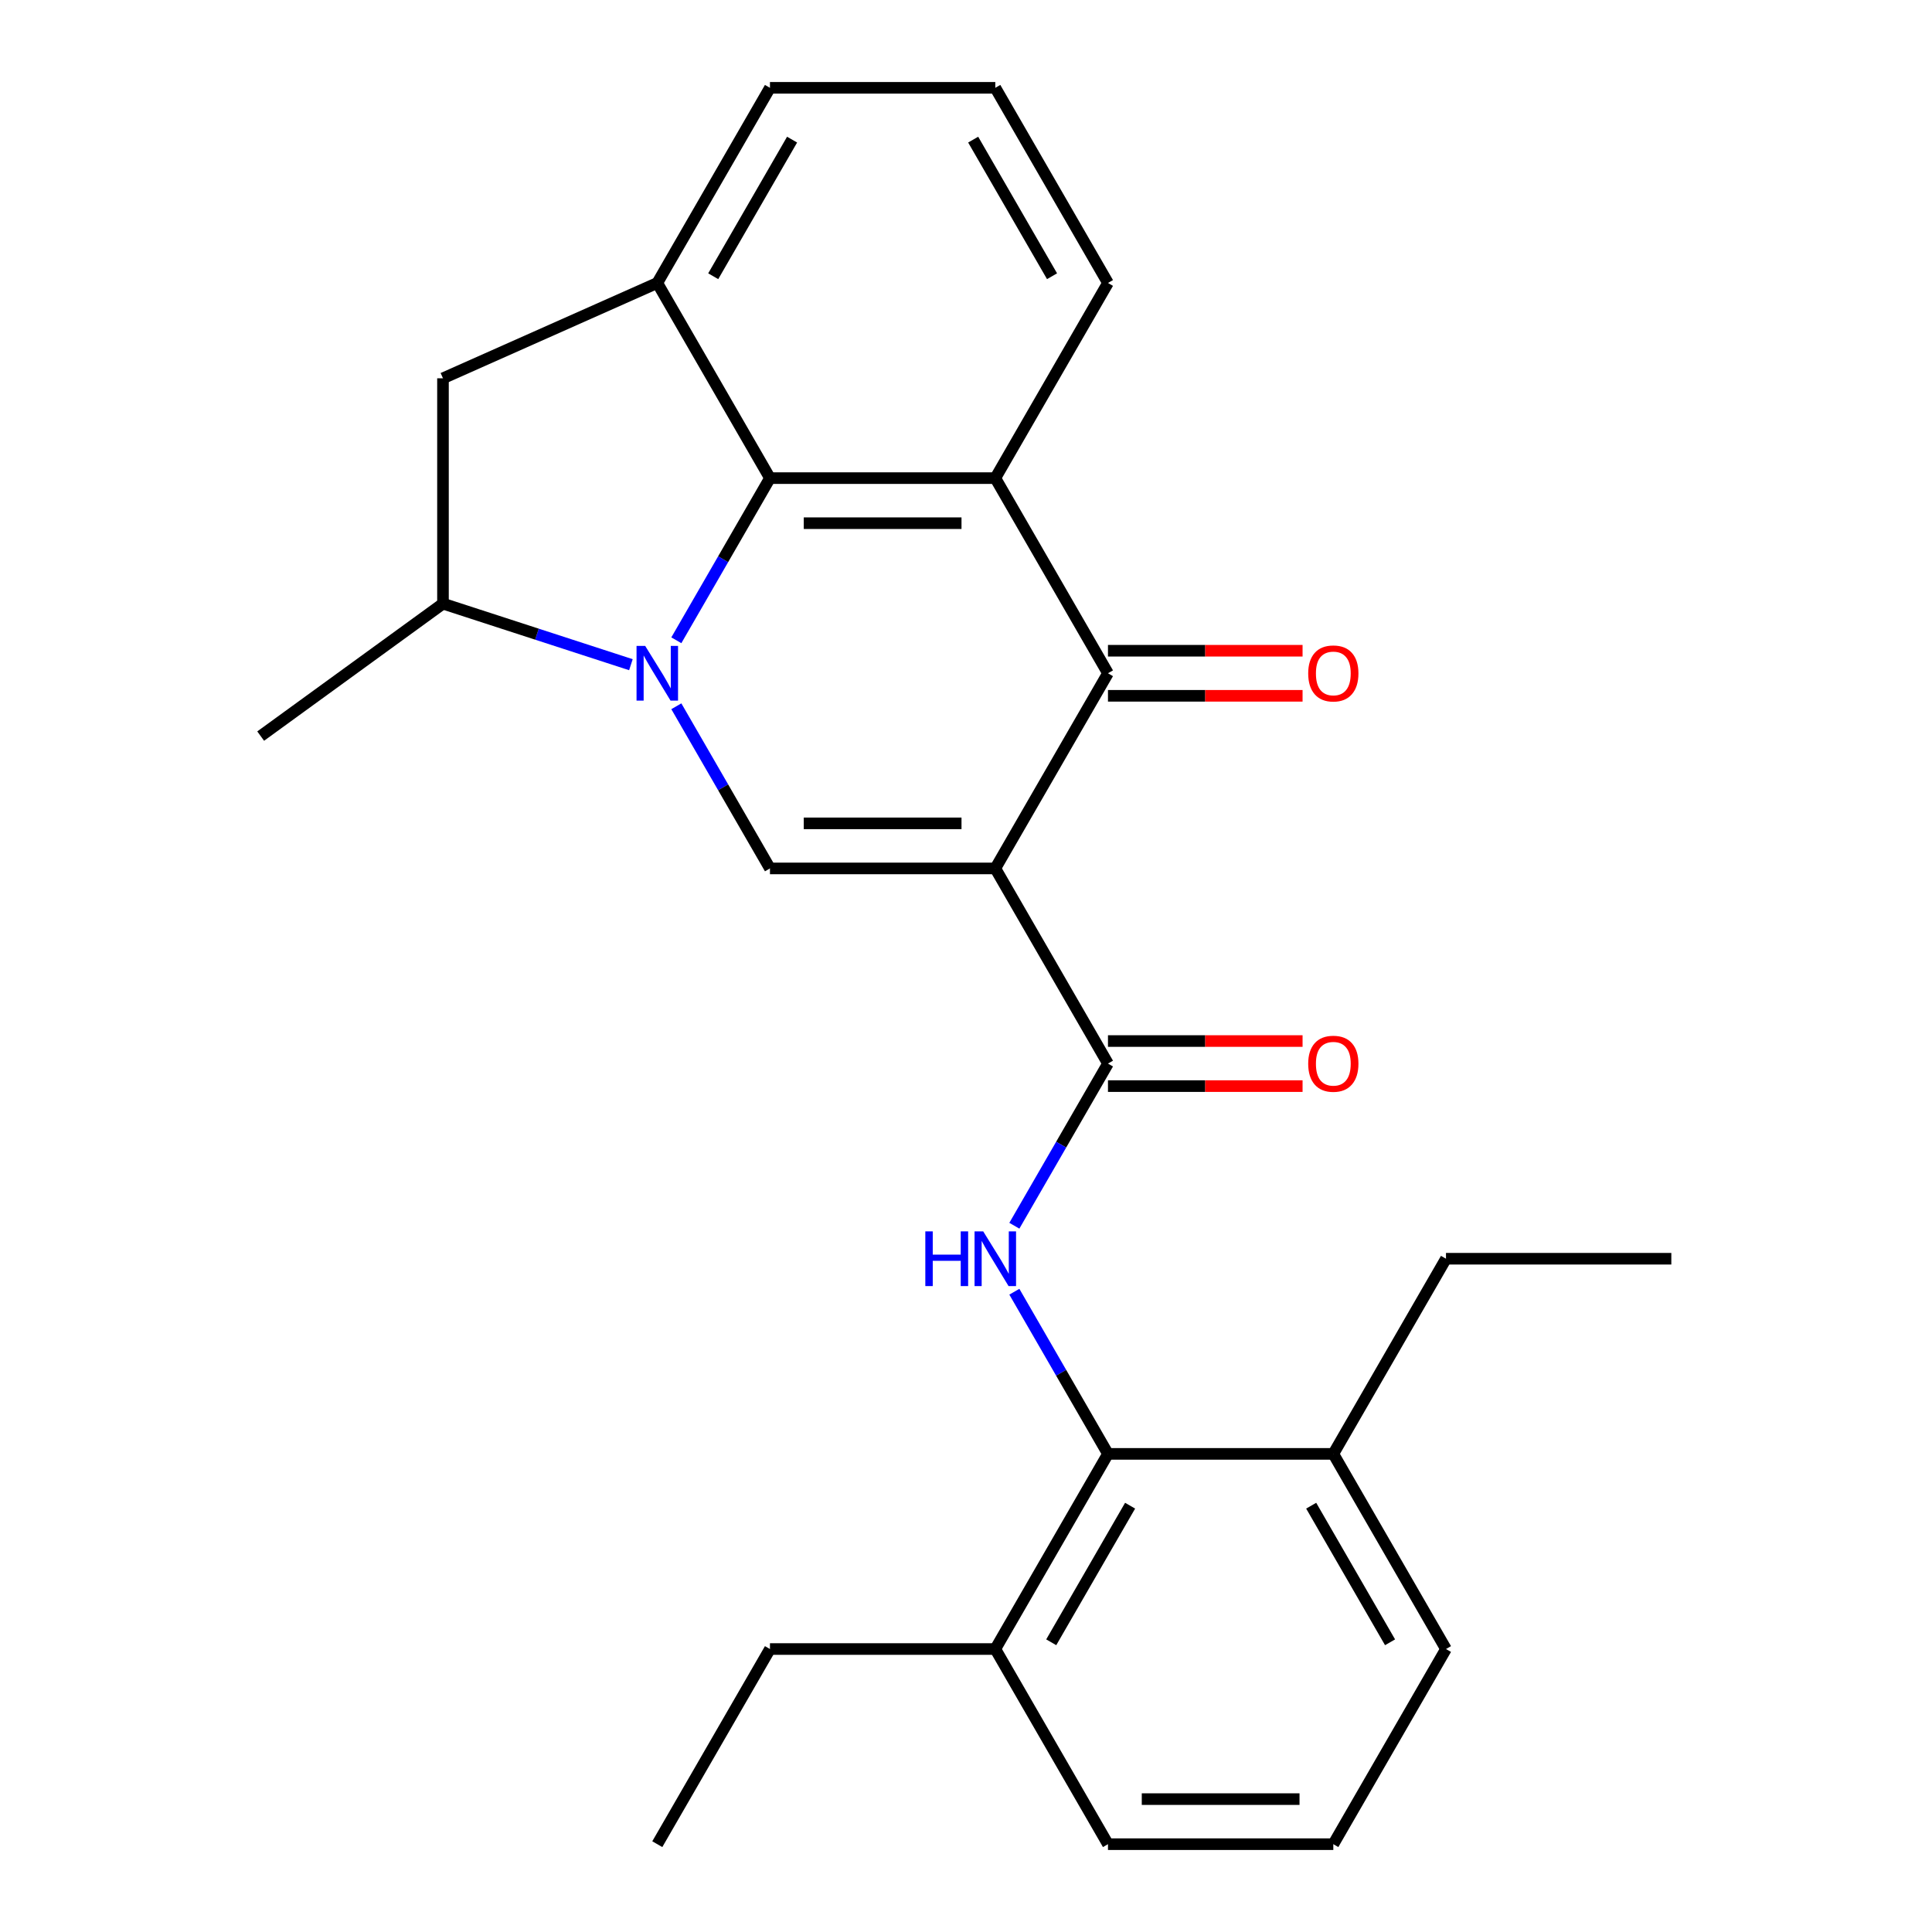 <?xml version='1.0' encoding='iso-8859-1'?>
<svg version='1.1' baseProfile='full'
              xmlns='http://www.w3.org/2000/svg'
                      xmlns:rdkit='http://www.rdkit.org/xml'
                      xmlns:xlink='http://www.w3.org/1999/xlink'
                  xml:space='preserve'
width='1000px' height='1000px' viewBox='0 0 1000 1000'>
<!-- END OF HEADER -->
<rect style='opacity:1.0;fill:#FFFFFF;stroke:none' width='1000' height='1000' x='0' y='0'> </rect>
<path class='bond-1' d='M 515.167,449.495 L 398.531,449.495' style='fill:none;fill-rule:evenodd;stroke:#000000;stroke-width:6px;stroke-linecap:butt;stroke-linejoin:miter;stroke-opacity:1' />
<path class='bond-1' d='M 497.672,426.168 L 416.026,426.168' style='fill:none;fill-rule:evenodd;stroke:#000000;stroke-width:6px;stroke-linecap:butt;stroke-linejoin:miter;stroke-opacity:1' />
<path class='bond-3' d='M 515.167,449.495 L 573.485,348.485' style='fill:none;fill-rule:evenodd;stroke:#000000;stroke-width:6px;stroke-linecap:butt;stroke-linejoin:miter;stroke-opacity:1' />
<path class='bond-5' d='M 515.167,449.495 L 573.485,550.505' style='fill:none;fill-rule:evenodd;stroke:#000000;stroke-width:6px;stroke-linecap:butt;stroke-linejoin:miter;stroke-opacity:1' />
<path class='bond-0' d='M 350.071,365.561 L 374.301,407.528' style='fill:none;fill-rule:evenodd;stroke:#0000FF;stroke-width:6px;stroke-linecap:butt;stroke-linejoin:miter;stroke-opacity:1' />
<path class='bond-0' d='M 374.301,407.528 L 398.531,449.495' style='fill:none;fill-rule:evenodd;stroke:#000000;stroke-width:6px;stroke-linecap:butt;stroke-linejoin:miter;stroke-opacity:1' />
<path class='bond-8' d='M 326.556,344.048 L 277.921,328.245' style='fill:none;fill-rule:evenodd;stroke:#0000FF;stroke-width:6px;stroke-linecap:butt;stroke-linejoin:miter;stroke-opacity:1' />
<path class='bond-8' d='M 277.921,328.245 L 229.285,312.442' style='fill:none;fill-rule:evenodd;stroke:#000000;stroke-width:6px;stroke-linecap:butt;stroke-linejoin:miter;stroke-opacity:1' />
<path class='bond-26' d='M 350.071,331.409 L 374.301,289.442' style='fill:none;fill-rule:evenodd;stroke:#0000FF;stroke-width:6px;stroke-linecap:butt;stroke-linejoin:miter;stroke-opacity:1' />
<path class='bond-26' d='M 374.301,289.442 L 398.531,247.475' style='fill:none;fill-rule:evenodd;stroke:#000000;stroke-width:6px;stroke-linecap:butt;stroke-linejoin:miter;stroke-opacity:1' />
<path class='bond-2' d='M 398.531,247.475 L 515.167,247.475' style='fill:none;fill-rule:evenodd;stroke:#000000;stroke-width:6px;stroke-linecap:butt;stroke-linejoin:miter;stroke-opacity:1' />
<path class='bond-2' d='M 416.026,270.802 L 497.672,270.802' style='fill:none;fill-rule:evenodd;stroke:#000000;stroke-width:6px;stroke-linecap:butt;stroke-linejoin:miter;stroke-opacity:1' />
<path class='bond-7' d='M 398.531,247.475 L 340.212,146.465' style='fill:none;fill-rule:evenodd;stroke:#000000;stroke-width:6px;stroke-linecap:butt;stroke-linejoin:miter;stroke-opacity:1' />
<path class='bond-4' d='M 573.485,348.485 L 515.167,247.475' style='fill:none;fill-rule:evenodd;stroke:#000000;stroke-width:6px;stroke-linecap:butt;stroke-linejoin:miter;stroke-opacity:1' />
<path class='bond-11' d='M 573.485,360.148 L 623.845,360.148' style='fill:none;fill-rule:evenodd;stroke:#000000;stroke-width:6px;stroke-linecap:butt;stroke-linejoin:miter;stroke-opacity:1' />
<path class='bond-11' d='M 623.845,360.148 L 674.206,360.148' style='fill:none;fill-rule:evenodd;stroke:#FF0000;stroke-width:6px;stroke-linecap:butt;stroke-linejoin:miter;stroke-opacity:1' />
<path class='bond-11' d='M 573.485,336.821 L 623.845,336.821' style='fill:none;fill-rule:evenodd;stroke:#000000;stroke-width:6px;stroke-linecap:butt;stroke-linejoin:miter;stroke-opacity:1' />
<path class='bond-11' d='M 623.845,336.821 L 674.206,336.821' style='fill:none;fill-rule:evenodd;stroke:#FF0000;stroke-width:6px;stroke-linecap:butt;stroke-linejoin:miter;stroke-opacity:1' />
<path class='bond-15' d='M 515.167,247.475 L 573.485,146.465' style='fill:none;fill-rule:evenodd;stroke:#000000;stroke-width:6px;stroke-linecap:butt;stroke-linejoin:miter;stroke-opacity:1' />
<path class='bond-6' d='M 573.485,550.505 L 549.256,592.472' style='fill:none;fill-rule:evenodd;stroke:#000000;stroke-width:6px;stroke-linecap:butt;stroke-linejoin:miter;stroke-opacity:1' />
<path class='bond-6' d='M 549.256,592.472 L 525.026,634.439' style='fill:none;fill-rule:evenodd;stroke:#0000FF;stroke-width:6px;stroke-linecap:butt;stroke-linejoin:miter;stroke-opacity:1' />
<path class='bond-12' d='M 573.485,562.169 L 623.845,562.169' style='fill:none;fill-rule:evenodd;stroke:#000000;stroke-width:6px;stroke-linecap:butt;stroke-linejoin:miter;stroke-opacity:1' />
<path class='bond-12' d='M 623.845,562.169 L 674.206,562.169' style='fill:none;fill-rule:evenodd;stroke:#FF0000;stroke-width:6px;stroke-linecap:butt;stroke-linejoin:miter;stroke-opacity:1' />
<path class='bond-12' d='M 573.485,538.841 L 623.845,538.841' style='fill:none;fill-rule:evenodd;stroke:#000000;stroke-width:6px;stroke-linecap:butt;stroke-linejoin:miter;stroke-opacity:1' />
<path class='bond-12' d='M 623.845,538.841 L 674.206,538.841' style='fill:none;fill-rule:evenodd;stroke:#FF0000;stroke-width:6px;stroke-linecap:butt;stroke-linejoin:miter;stroke-opacity:1' />
<path class='bond-9' d='M 525.026,668.591 L 549.256,710.558' style='fill:none;fill-rule:evenodd;stroke:#0000FF;stroke-width:6px;stroke-linecap:butt;stroke-linejoin:miter;stroke-opacity:1' />
<path class='bond-9' d='M 549.256,710.558 L 573.485,752.525' style='fill:none;fill-rule:evenodd;stroke:#000000;stroke-width:6px;stroke-linecap:butt;stroke-linejoin:miter;stroke-opacity:1' />
<path class='bond-27' d='M 340.212,146.465 L 229.285,195.806' style='fill:none;fill-rule:evenodd;stroke:#000000;stroke-width:6px;stroke-linecap:butt;stroke-linejoin:miter;stroke-opacity:1' />
<path class='bond-29' d='M 340.212,146.465 L 398.531,45.455' style='fill:none;fill-rule:evenodd;stroke:#000000;stroke-width:6px;stroke-linecap:butt;stroke-linejoin:miter;stroke-opacity:1' />
<path class='bond-29' d='M 369.162,142.977 L 409.985,72.27' style='fill:none;fill-rule:evenodd;stroke:#000000;stroke-width:6px;stroke-linecap:butt;stroke-linejoin:miter;stroke-opacity:1' />
<path class='bond-10' d='M 229.285,312.442 L 229.285,195.806' style='fill:none;fill-rule:evenodd;stroke:#000000;stroke-width:6px;stroke-linecap:butt;stroke-linejoin:miter;stroke-opacity:1' />
<path class='bond-17' d='M 229.285,312.442 L 134.924,380.999' style='fill:none;fill-rule:evenodd;stroke:#000000;stroke-width:6px;stroke-linecap:butt;stroke-linejoin:miter;stroke-opacity:1' />
<path class='bond-13' d='M 573.485,752.525 L 515.167,853.535' style='fill:none;fill-rule:evenodd;stroke:#000000;stroke-width:6px;stroke-linecap:butt;stroke-linejoin:miter;stroke-opacity:1' />
<path class='bond-13' d='M 584.94,779.34 L 544.117,850.047' style='fill:none;fill-rule:evenodd;stroke:#000000;stroke-width:6px;stroke-linecap:butt;stroke-linejoin:miter;stroke-opacity:1' />
<path class='bond-14' d='M 573.485,752.525 L 690.122,752.525' style='fill:none;fill-rule:evenodd;stroke:#000000;stroke-width:6px;stroke-linecap:butt;stroke-linejoin:miter;stroke-opacity:1' />
<path class='bond-21' d='M 515.167,853.535 L 573.485,954.545' style='fill:none;fill-rule:evenodd;stroke:#000000;stroke-width:6px;stroke-linecap:butt;stroke-linejoin:miter;stroke-opacity:1' />
<path class='bond-22' d='M 515.167,853.535 L 398.531,853.535' style='fill:none;fill-rule:evenodd;stroke:#000000;stroke-width:6px;stroke-linecap:butt;stroke-linejoin:miter;stroke-opacity:1' />
<path class='bond-20' d='M 690.122,752.525 L 748.44,853.535' style='fill:none;fill-rule:evenodd;stroke:#000000;stroke-width:6px;stroke-linecap:butt;stroke-linejoin:miter;stroke-opacity:1' />
<path class='bond-20' d='M 678.667,779.34 L 719.49,850.047' style='fill:none;fill-rule:evenodd;stroke:#000000;stroke-width:6px;stroke-linecap:butt;stroke-linejoin:miter;stroke-opacity:1' />
<path class='bond-23' d='M 690.122,752.525 L 748.44,651.515' style='fill:none;fill-rule:evenodd;stroke:#000000;stroke-width:6px;stroke-linecap:butt;stroke-linejoin:miter;stroke-opacity:1' />
<path class='bond-18' d='M 573.485,146.465 L 515.167,45.455' style='fill:none;fill-rule:evenodd;stroke:#000000;stroke-width:6px;stroke-linecap:butt;stroke-linejoin:miter;stroke-opacity:1' />
<path class='bond-18' d='M 544.535,142.977 L 503.713,72.27' style='fill:none;fill-rule:evenodd;stroke:#000000;stroke-width:6px;stroke-linecap:butt;stroke-linejoin:miter;stroke-opacity:1' />
<path class='bond-16' d='M 398.531,45.455 L 515.167,45.455' style='fill:none;fill-rule:evenodd;stroke:#000000;stroke-width:6px;stroke-linecap:butt;stroke-linejoin:miter;stroke-opacity:1' />
<path class='bond-19' d='M 690.122,954.545 L 748.44,853.535' style='fill:none;fill-rule:evenodd;stroke:#000000;stroke-width:6px;stroke-linecap:butt;stroke-linejoin:miter;stroke-opacity:1' />
<path class='bond-28' d='M 690.122,954.545 L 573.485,954.545' style='fill:none;fill-rule:evenodd;stroke:#000000;stroke-width:6px;stroke-linecap:butt;stroke-linejoin:miter;stroke-opacity:1' />
<path class='bond-28' d='M 672.626,931.218 L 590.981,931.218' style='fill:none;fill-rule:evenodd;stroke:#000000;stroke-width:6px;stroke-linecap:butt;stroke-linejoin:miter;stroke-opacity:1' />
<path class='bond-25' d='M 398.531,853.535 L 340.212,954.545' style='fill:none;fill-rule:evenodd;stroke:#000000;stroke-width:6px;stroke-linecap:butt;stroke-linejoin:miter;stroke-opacity:1' />
<path class='bond-24' d='M 748.44,651.515 L 865.076,651.515' style='fill:none;fill-rule:evenodd;stroke:#000000;stroke-width:6px;stroke-linecap:butt;stroke-linejoin:miter;stroke-opacity:1' />
<path  class='atom-1' d='M 333.952 334.325
L 343.232 349.325
Q 344.152 350.805, 345.632 353.485
Q 347.112 356.165, 347.192 356.325
L 347.192 334.325
L 350.952 334.325
L 350.952 362.645
L 347.072 362.645
L 337.112 346.245
Q 335.952 344.325, 334.712 342.125
Q 333.512 339.925, 333.152 339.245
L 333.152 362.645
L 329.472 362.645
L 329.472 334.325
L 333.952 334.325
' fill='#0000FF'/>
<path  class='atom-7' d='M 478.947 637.355
L 482.787 637.355
L 482.787 649.395
L 497.267 649.395
L 497.267 637.355
L 501.107 637.355
L 501.107 665.675
L 497.267 665.675
L 497.267 652.595
L 482.787 652.595
L 482.787 665.675
L 478.947 665.675
L 478.947 637.355
' fill='#0000FF'/>
<path  class='atom-7' d='M 508.907 637.355
L 518.187 652.355
Q 519.107 653.835, 520.587 656.515
Q 522.067 659.195, 522.147 659.355
L 522.147 637.355
L 525.907 637.355
L 525.907 665.675
L 522.027 665.675
L 512.067 649.275
Q 510.907 647.355, 509.667 645.155
Q 508.467 642.955, 508.107 642.275
L 508.107 665.675
L 504.427 665.675
L 504.427 637.355
L 508.907 637.355
' fill='#0000FF'/>
<path  class='atom-12' d='M 677.122 348.565
Q 677.122 341.765, 680.482 337.965
Q 683.842 334.165, 690.122 334.165
Q 696.402 334.165, 699.762 337.965
Q 703.122 341.765, 703.122 348.565
Q 703.122 355.445, 699.722 359.365
Q 696.322 363.245, 690.122 363.245
Q 683.882 363.245, 680.482 359.365
Q 677.122 355.485, 677.122 348.565
M 690.122 360.045
Q 694.442 360.045, 696.762 357.165
Q 699.122 354.245, 699.122 348.565
Q 699.122 343.005, 696.762 340.205
Q 694.442 337.365, 690.122 337.365
Q 685.802 337.365, 683.442 340.165
Q 681.122 342.965, 681.122 348.565
Q 681.122 354.285, 683.442 357.165
Q 685.802 360.045, 690.122 360.045
' fill='#FF0000'/>
<path  class='atom-13' d='M 677.122 550.585
Q 677.122 543.785, 680.482 539.985
Q 683.842 536.185, 690.122 536.185
Q 696.402 536.185, 699.762 539.985
Q 703.122 543.785, 703.122 550.585
Q 703.122 557.465, 699.722 561.385
Q 696.322 565.265, 690.122 565.265
Q 683.882 565.265, 680.482 561.385
Q 677.122 557.505, 677.122 550.585
M 690.122 562.065
Q 694.442 562.065, 696.762 559.185
Q 699.122 556.265, 699.122 550.585
Q 699.122 545.025, 696.762 542.225
Q 694.442 539.385, 690.122 539.385
Q 685.802 539.385, 683.442 542.185
Q 681.122 544.985, 681.122 550.585
Q 681.122 556.305, 683.442 559.185
Q 685.802 562.065, 690.122 562.065
' fill='#FF0000'/>
</svg>
